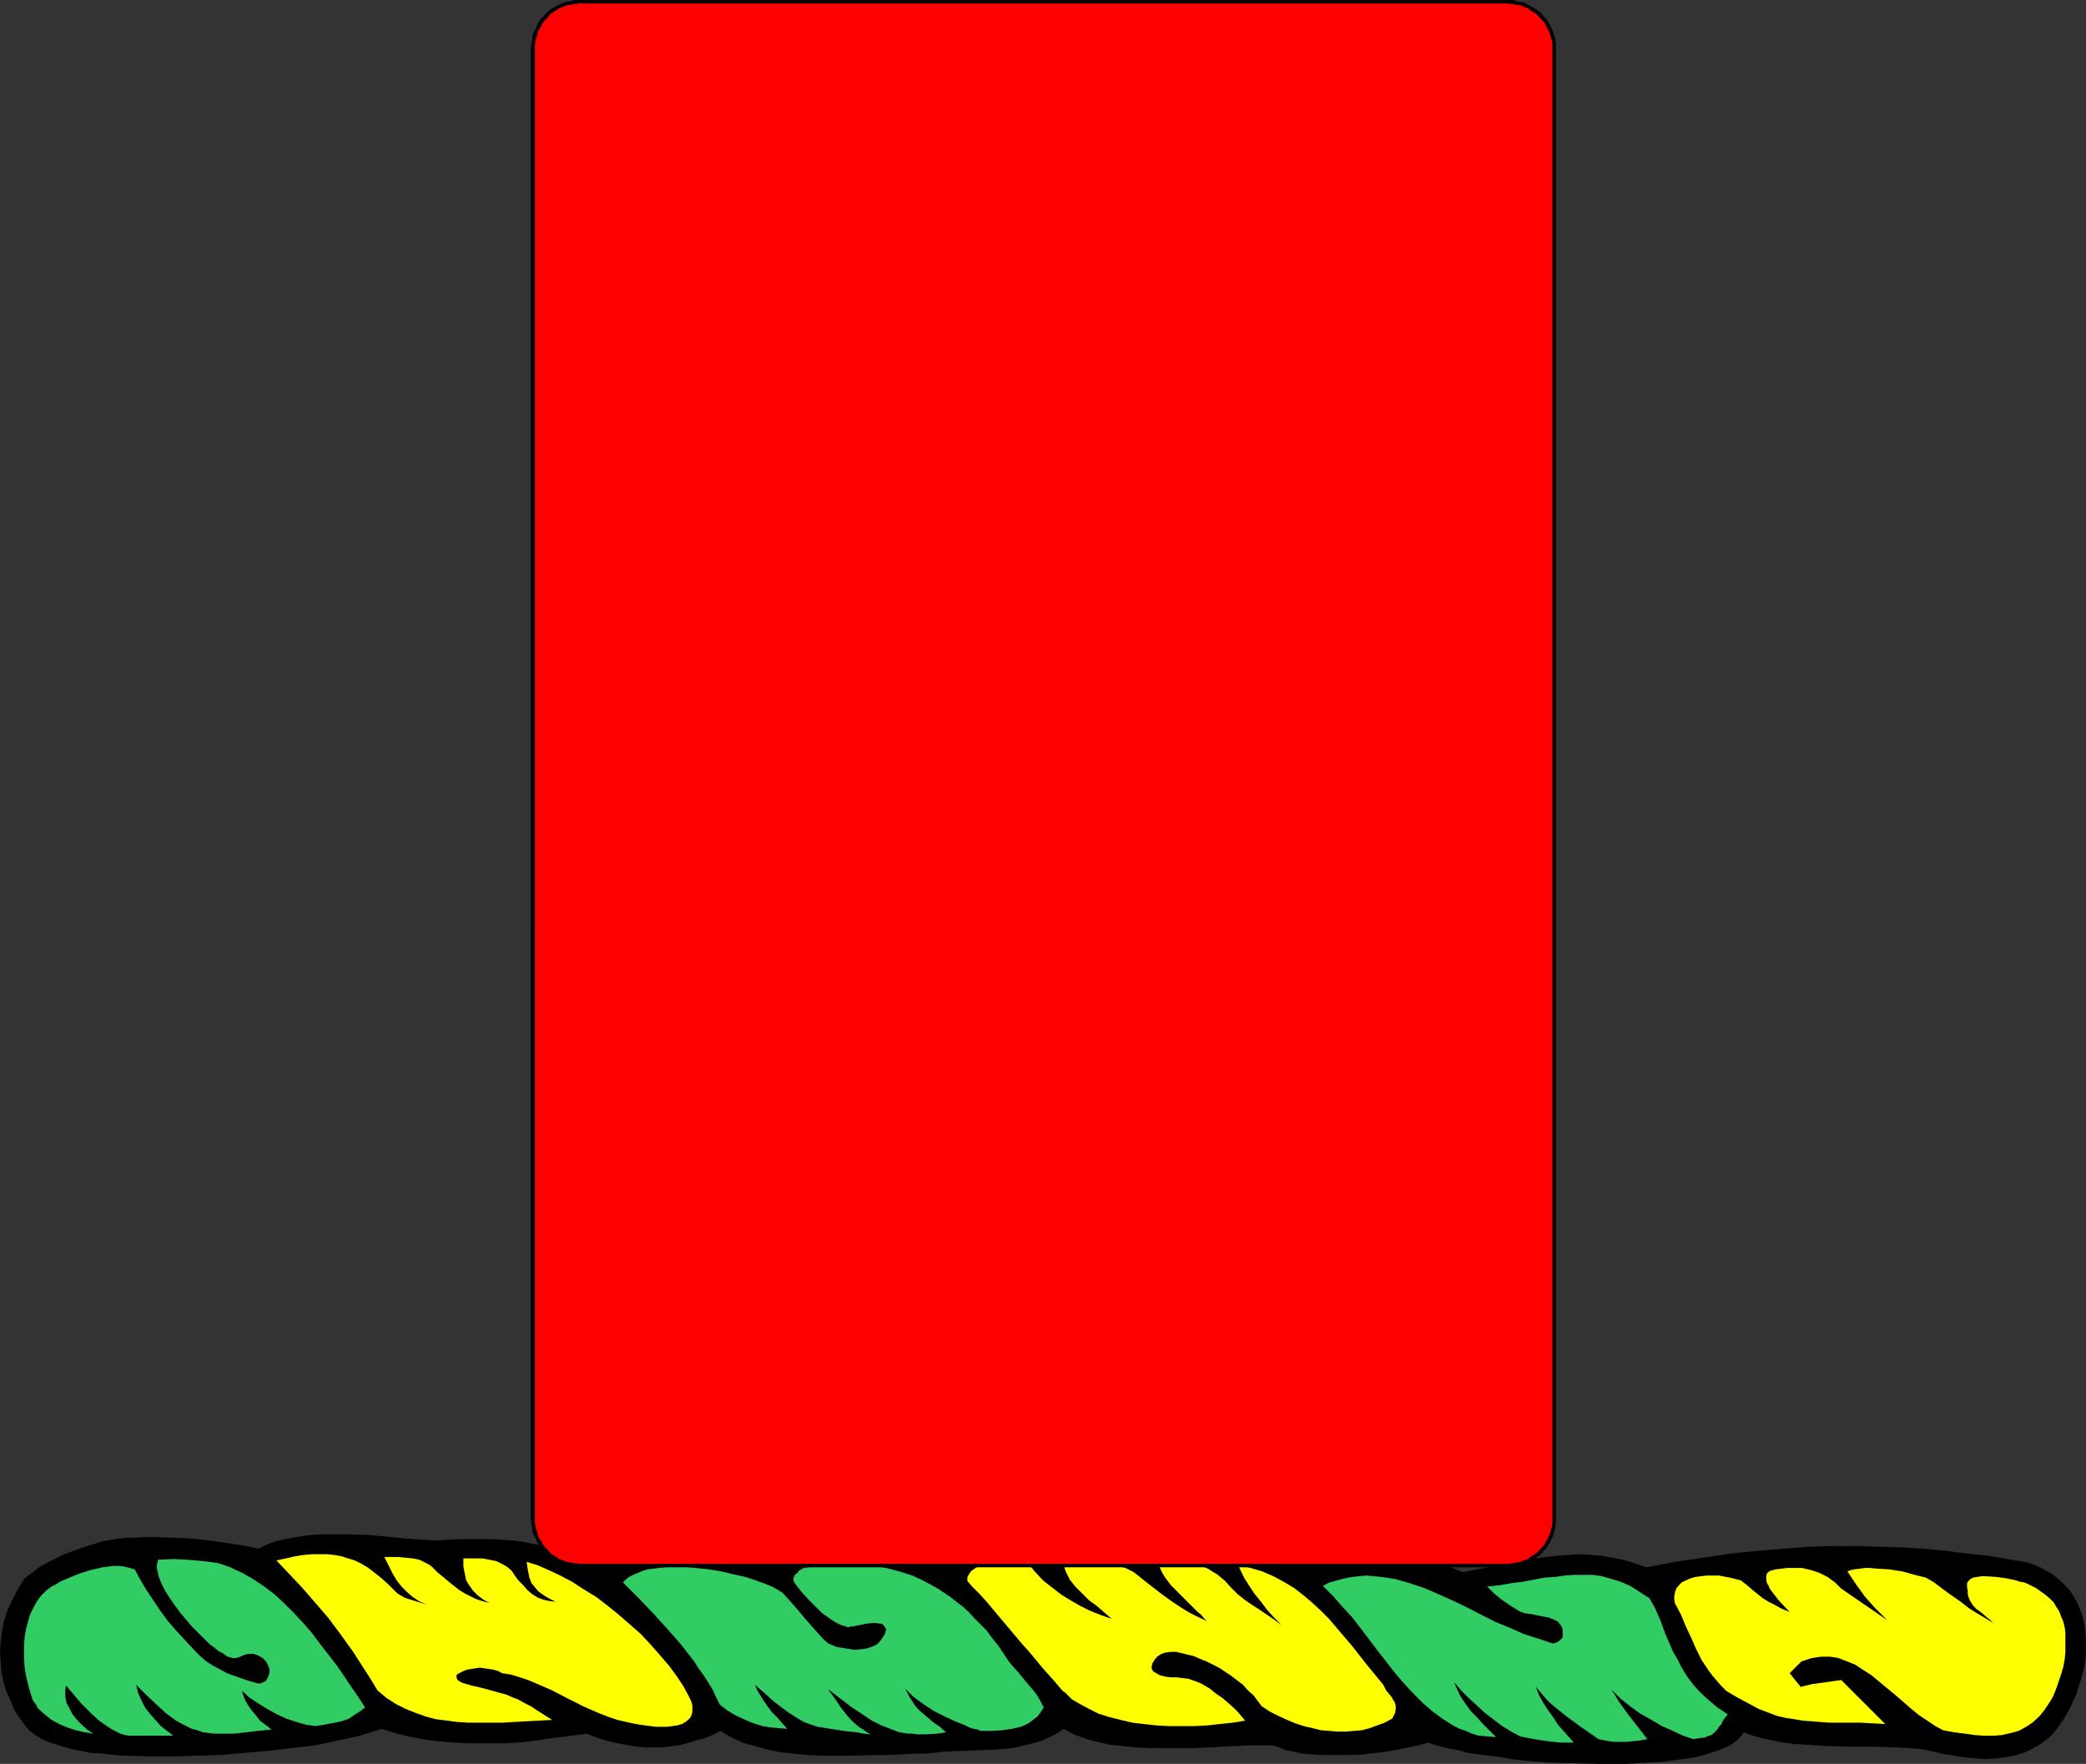 <?xml version="1.0" encoding="UTF-8" standalone="no"?>
<svg
   version="1.0"
   width="129.724mm"
   height="109.689mm"
   id="svg9"
   sodipodi:docname="Billet.wmf"
   xmlns:inkscape="http://www.inkscape.org/namespaces/inkscape"
   xmlns:sodipodi="http://sodipodi.sourceforge.net/DTD/sodipodi-0.dtd"
   xmlns="http://www.w3.org/2000/svg"
   xmlns:svg="http://www.w3.org/2000/svg">
  <rect width="100%" height="100%" fill="#333333" stroke="none"/>
  <sodipodi:namedview
     id="namedview9"
     pagecolor="#ffffff"
     bordercolor="#000000"
     borderopacity="0.25"
     inkscape:showpageshadow="2"
     inkscape:pageopacity="0.0"
     inkscape:pagecheckerboard="0"
     inkscape:deskcolor="#d1d1d1"
     inkscape:document-units="mm" />
  <defs
     id="defs1">
    <pattern
       id="WMFhbasepattern"
       patternUnits="userSpaceOnUse"
       width="6"
       height="6"
       x="0"
       y="0" />
  </defs>
  <path
     style="fill:#000000;fill-opacity:1;fill-rule:evenodd;stroke:none"
     d="M 6.949,406.816 5.656,405.2 4.363,403.423 3.232,401.646 2.424,399.546 1.454,397.445 0.808,395.184 0.323,392.922 0.162,390.498 0,388.075 l 0.162,-2.423 0.323,-2.423 0.485,-2.423 0.808,-2.423 1.131,-2.423 1.293,-2.423 1.454,-2.423 0.97,-0.808 1.131,-0.808 1.131,-0.969 1.454,-0.808 1.454,-0.808 1.616,-0.808 1.616,-0.808 1.778,-0.646 3.717,-1.292 3.717,-1.131 1.939,-0.323 1.939,-0.323 1.939,-0.162 h 1.778 l 2.262,-0.162 h 2.262 l 4.202,0.162 3.878,0.162 3.555,0.323 3.555,0.485 3.232,0.485 3.07,0.485 2.909,0.646 2.262,-1.131 2.424,-0.808 2.424,-0.485 2.586,-0.485 2.586,-0.323 2.586,-0.162 h 2.747 2.747 l 5.494,0.162 5.494,0.485 2.747,0.323 2.586,0.162 2.586,0.162 2.424,0.162 5.333,-0.323 h 5.333 2.586 l 2.424,0.162 2.586,0.162 2.262,0.323 2.424,0.485 2.262,0.485 2.101,0.485 2.262,0.646 1.939,0.808 1.939,0.969 1.939,0.969 1.778,1.131 2.424,-1.454 2.586,-1.131 2.424,-0.808 2.586,-0.646 2.586,-0.485 2.586,-0.162 h 2.586 2.586 l 2.747,0.323 2.586,0.323 5.494,0.808 5.656,1.131 5.979,1.131 1.293,-1.131 1.454,-0.646 1.616,-0.646 1.616,-0.485 1.616,-0.485 1.778,-0.162 1.939,-0.162 1.778,-0.162 h 3.878 l 7.595,0.323 3.717,0.162 12.282,1.777 2.101,-0.969 1.939,-0.969 2.424,-0.808 2.424,-0.485 2.586,-0.485 2.747,-0.323 2.909,-0.323 2.909,-0.162 h 3.07 l 3.232,-0.162 h 6.626 6.949 l 6.949,-0.162 2.586,0.162 2.424,0.162 4.686,0.485 4.363,0.323 4.202,0.646 4.04,0.808 2.101,0.485 2.101,0.485 2.101,0.808 2.101,0.808 2.262,0.808 2.424,0.969 4.848,-1.616 4.363,-0.646 4.04,-0.485 4.202,-0.323 4.202,0.162 1.939,0.323 2.101,0.162 2.101,0.485 2.101,0.485 2.101,0.485 2.101,0.808 2.101,0.808 2.262,0.969 5.979,-1.131 5.656,-1.131 5.494,-0.969 2.586,-0.323 2.747,-0.323 2.586,-0.162 2.586,-0.162 2.586,0.162 2.424,0.162 2.586,0.485 2.586,0.485 2.586,0.808 2.747,0.969 6.787,-1.292 6.626,-0.969 6.464,-0.969 6.302,-0.646 6.141,-0.485 5.818,-0.485 5.818,-0.162 h 5.494 l 5.494,0.162 5.333,0.162 5.171,0.323 5.01,0.485 5.01,0.646 4.848,0.485 4.686,0.808 4.686,0.808 1.454,0.485 1.454,0.646 1.293,0.646 1.293,0.808 1.131,0.808 1.131,0.969 0.97,0.969 0.97,0.969 0.808,1.131 0.646,1.131 0.646,1.131 0.485,1.293 0.485,1.131 0.323,1.293 0.323,1.454 0.162,1.293 0.162,2.908 v 2.908 l -0.485,2.908 -0.808,2.908 -0.97,3.07 -1.293,2.908 -1.616,2.908 -1.939,2.747 -0.808,0.969 -0.808,0.808 -1.939,1.454 -1.939,1.131 -2.101,0.969 -2.101,0.646 -2.101,0.323 -2.262,0.323 -2.262,0.162 -2.262,-0.162 -2.101,-0.162 -4.202,-0.646 -1.939,-0.323 -1.939,-0.485 -1.616,-0.323 -1.616,-0.323 -5.171,-0.323 -5.333,-0.162 h -5.494 l -5.494,-0.162 -5.333,-0.323 -2.586,-0.162 -2.586,-0.323 -2.424,-0.485 -2.424,-0.485 -2.262,-0.646 -2.262,-0.808 -0.646,0.969 -0.97,0.969 -1.131,0.808 -1.454,0.808 -1.616,0.646 -1.939,0.646 -2.101,0.646 -2.101,0.485 -2.424,0.323 -2.424,0.323 -2.586,0.323 -2.747,0.162 -2.747,0.162 -2.909,0.162 h -5.979 l -5.979,-0.162 -5.979,-0.162 -5.979,-0.485 -2.747,-0.323 -2.747,-0.485 -2.586,-0.323 -2.586,-0.323 -2.424,-0.323 -2.262,-0.646 -1.939,-0.323 -1.939,-0.485 -1.778,-0.485 -1.454,-0.485 -2.262,0.646 -2.262,0.485 -2.586,0.485 -2.586,0.485 -5.171,0.646 -2.586,0.162 h -2.586 -2.586 -2.424 l -2.424,-0.162 -2.101,-0.162 -2.101,-0.485 -1.778,-0.323 -1.616,-0.646 -1.454,-0.485 h -2.747 -2.909 l -3.07,0.162 -3.232,0.162 -6.626,0.323 h -6.787 -3.232 l -3.394,-0.162 -3.232,-0.323 -3.07,-0.323 -2.909,-0.646 -2.909,-0.808 -2.586,-0.969 -2.424,-1.293 -1.939,1.293 -2.101,0.969 -1.939,0.808 -1.939,0.485 -1.939,0.485 -2.101,0.485 -3.878,0.323 -8.08,0.323 -4.04,0.162 -4.202,0.485 h -2.747 l -2.909,0.162 -3.07,0.162 h -3.07 l -6.464,0.162 h -6.626 l -3.232,-0.162 -3.232,-0.323 -3.07,-0.323 -3.07,-0.646 -2.909,-0.808 -2.909,-0.808 -2.747,-1.292 -2.424,-1.454 -1.939,0.969 -1.939,0.808 -2.101,0.485 -1.939,0.646 -1.939,0.485 -3.878,0.485 h -1.939 -1.939 l -1.939,-0.162 -1.939,-0.323 -1.939,-0.323 -2.101,-0.485 -1.939,-0.485 -1.939,-0.646 -2.101,-0.808 -4.848,0.646 -2.586,0.323 -2.262,0.323 -4.686,0.646 -2.262,0.162 -2.262,0.162 h -4.202 -4.202 l -3.878,-0.162 -3.717,-0.323 -3.555,-0.485 -3.394,-0.646 -3.232,-0.808 -3.07,-0.969 -2.586,0.808 -2.586,0.808 -5.171,1.131 -5.333,1.131 -5.494,0.646 -5.656,0.646 -5.494,0.485 -5.656,0.485 -5.656,0.162 -5.333,0.162 H 35.229 l -5.656,-0.162 -2.747,-0.162 -2.586,-0.323 -2.747,-0.162 -2.424,-0.485 -2.424,-0.485 -2.262,-0.646 -2.101,-0.646 -2.101,-0.808 -1.616,-0.969 z"
     id="path1" />
  <path
     style="fill:#32cc65;fill-opacity:1;fill-rule:evenodd;stroke:none"
     d="m 375.72,408.755 -1.131,-0.808 -0.97,-0.646 -2.101,-1.454 -3.717,-2.747 -1.778,-1.454 -1.778,-1.454 -1.616,-1.777 -1.616,-1.939 0.646,1.777 0.97,1.777 1.131,1.777 1.293,1.777 1.131,1.777 1.293,1.454 1.293,1.454 1.131,1.292 h -3.07 l -3.07,-0.323 -3.232,-0.485 -3.232,-0.646 -2.101,-1.131 -2.101,-1.292 -1.939,-1.454 -2.101,-1.616 -1.939,-1.777 -1.939,-1.777 -1.778,-1.777 -1.616,-1.939 0.485,1.131 0.485,1.131 0.485,0.969 0.485,0.808 1.131,1.616 0.97,1.292 1.293,1.293 1.293,1.454 1.454,1.454 0.808,0.808 0.97,0.969 -4.04,-0.323 -1.616,-0.485 -1.454,-0.646 -1.454,-0.485 -1.293,-0.646 -2.586,-1.616 -2.424,-1.777 -2.262,-1.939 -2.262,-2.262 -2.101,-2.262 -2.101,-2.423 -4.04,-5.17 -4.04,-5.332 -2.101,-2.747 -2.262,-2.423 -2.262,-2.585 -2.424,-2.423 1.616,-0.808 1.778,-0.485 1.778,-0.485 1.778,-0.323 1.616,-0.162 1.616,-0.162 1.778,0.162 1.778,0.162 3.232,0.485 3.394,0.969 3.394,1.131 3.394,1.454 3.232,1.454 3.394,1.616 6.626,3.393 3.555,1.454 3.232,1.454 3.555,1.131 3.394,1.131 0.97,-0.323 0.646,-0.485 0.485,-0.485 0.162,-0.485 v -0.646 -0.646 l -0.162,-0.646 -0.323,-0.646 -0.323,-0.323 -0.323,-0.485 -0.97,-0.485 -1.293,-0.485 -2.586,-0.485 -1.454,-0.323 -1.454,-0.162 -1.293,-0.485 -2.101,-1.293 -2.101,-1.454 -1.778,-1.454 -1.616,-1.616 3.07,-0.323 2.747,-0.485 2.586,-0.323 2.586,-0.485 2.586,-0.485 2.424,-0.162 2.262,-0.323 2.262,-0.162 h 2.262 2.101 l 2.101,0.323 2.262,0.646 2.101,0.646 2.262,0.969 2.262,1.454 2.262,1.454 0.646,1.131 0.646,1.131 0.646,1.454 0.646,1.454 0.646,1.777 0.646,1.777 0.808,1.777 0.808,1.939 1.131,1.939 0.97,1.939 1.293,2.1 1.454,1.939 1.616,1.777 1.939,1.777 2.101,1.777 2.424,1.616 -0.646,0.808 -0.485,0.646 -0.323,0.808 -0.485,0.485 -0.646,0.969 -0.646,0.646 -0.646,0.485 -0.97,0.323 -0.646,0.323 h -0.646 l -0.97,0.162 -0.97,0.162 -2.424,-0.808 -2.424,-1.131 -2.586,-1.131 -2.424,-1.454 -2.586,-1.454 -2.262,-1.616 -2.424,-1.939 -2.101,-2.1 1.778,2.908 2.101,2.908 2.262,2.908 2.262,2.908 -1.778,0.323 -1.616,0.162 -1.454,0.162 h -1.454 -1.454 l -1.293,-0.162 z"
     id="path2" />
  <path
     style="fill:#32cc65;fill-opacity:1;fill-rule:evenodd;stroke:none"
     d="m 213.473,407.462 -2.101,-0.323 -2.101,-0.808 -2.101,-0.808 -2.262,-1.131 -2.424,-1.616 -2.424,-1.616 -2.747,-2.1 -2.747,-2.1 0.97,1.292 0.808,1.131 0.646,0.969 0.646,0.969 0.646,0.808 0.485,0.646 0.97,1.131 0.97,0.969 1.131,0.969 1.293,0.808 0.646,0.485 0.97,0.485 -1.778,-0.162 -1.616,-0.323 -3.07,-0.323 -3.07,-0.485 -3.07,-0.485 -1.454,-0.485 -1.778,-0.646 -1.616,-0.969 -1.778,-1.131 -1.778,-1.293 -2.101,-1.616 -1.939,-1.777 -2.262,-1.939 0.646,1.454 0.808,1.292 0.808,1.293 0.808,1.131 0.97,1.293 1.131,1.131 1.131,1.292 1.293,1.454 -1.939,-0.162 -1.939,-0.162 -1.939,-0.323 -2.101,-0.646 -1.939,-0.808 -2.101,-0.969 -1.939,-1.131 -1.939,-1.454 -0.808,-1.616 -0.808,-1.777 -0.97,-1.616 -1.131,-1.777 -1.293,-1.777 -1.131,-1.777 -2.909,-3.716 -3.232,-3.716 -3.394,-3.716 -3.555,-3.716 -3.555,-3.554 0.646,-0.646 0.808,-0.646 0.97,-0.485 1.131,-0.485 1.131,-0.485 1.131,-0.323 2.586,-0.323 2.747,-0.323 h 2.909 l 3.07,0.323 3.07,0.323 2.909,0.485 2.747,0.646 2.909,0.646 2.424,0.808 2.262,0.808 1.939,0.808 0.808,0.485 0.808,0.485 0.485,0.323 0.485,0.485 2.586,2.908 2.586,3.07 2.586,2.908 1.293,1.454 1.293,1.131 1.939,0.808 2.101,0.323 2.101,0.323 1.939,-0.162 0.97,-0.162 0.97,-0.323 0.808,-0.323 0.808,-0.485 0.646,-0.808 0.485,-0.646 0.485,-0.808 0.323,-1.131 -0.323,-0.485 -0.323,-0.485 -0.485,-0.323 h -0.485 l -0.808,-0.162 h -0.646 l -1.616,0.162 -1.454,0.323 -1.616,0.323 h -0.485 l -0.485,0.162 h -0.485 l -0.323,-0.162 -0.485,-0.162 -0.646,-0.162 -0.646,-0.323 -0.646,-0.323 -1.454,-0.969 -1.616,-1.131 -1.616,-1.616 -1.616,-1.616 -1.778,-1.939 -1.616,-2.1 -0.162,-0.485 v -0.485 l 0.162,-0.485 0.323,-0.485 0.485,-0.323 0.323,-0.485 1.131,-0.646 3.232,-0.485 3.394,-0.162 3.232,-0.162 h 3.232 l 3.07,0.323 3.232,0.485 3.07,0.808 3.07,0.969 3.07,1.454 2.909,1.616 2.909,1.939 1.454,1.131 1.454,1.131 1.454,1.292 1.293,1.454 1.454,1.454 1.454,1.454 1.293,1.777 1.454,1.777 1.293,1.939 1.293,1.939 2.262,2.585 2.262,2.747 1.131,1.292 0.97,1.293 0.808,1.454 0.646,1.292 -0.485,0.808 -0.485,0.646 -0.485,0.646 -1.454,1.131 -0.646,0.485 -1.778,0.808 -2.101,0.485 -2.262,0.323 -2.424,0.162 h -2.747 l -0.646,-0.323 -0.97,-0.162 -0.97,-0.323 -0.97,-0.485 -2.424,-0.969 -2.424,-1.131 -2.586,-1.292 -2.424,-1.616 -2.424,-1.777 -0.97,-0.969 -0.97,-0.969 0.646,1.131 0.485,0.969 0.646,0.969 0.485,0.808 1.131,1.293 1.131,0.969 1.131,0.969 1.131,0.969 1.454,0.969 1.454,1.293 -0.97,0.162 -1.131,0.162 -2.424,0.162 h -2.262 l -1.131,-0.162 z"
     id="path3" />
  <path
     style="fill:#32cc65;fill-opacity:1;fill-rule:evenodd;stroke:none"
     d="M 7.757,399.707 7.11,397.769 6.626,395.991 6.141,394.053 5.818,392.114 5.656,390.175 v -1.939 -1.939 l 0.162,-1.777 0.323,-1.777 0.485,-1.777 0.485,-1.616 0.808,-1.616 0.808,-1.454 0.97,-1.292 1.131,-1.131 1.293,-0.969 0.97,-0.485 0.97,-0.646 2.262,-0.969 2.424,-0.969 2.586,-0.808 2.747,-0.646 1.293,-0.162 1.293,-0.162 h 1.454 l 1.131,0.162 1.293,0.323 1.131,0.323 1.293,2.423 1.454,2.423 1.616,2.423 1.616,2.423 1.778,2.423 2.101,2.423 2.101,2.262 2.262,2.423 1.131,1.131 1.293,1.131 1.454,0.969 1.778,0.969 1.778,0.969 2.262,0.808 2.262,0.808 2.747,0.808 h 0.646 l 0.646,-0.323 0.646,-0.323 0.323,-0.646 0.323,-0.646 0.162,-0.808 v -0.646 l -0.323,-0.808 -0.485,-0.969 -0.808,-0.808 -1.131,-0.646 -0.97,-0.323 h -1.131 l -0.97,0.162 -0.646,0.323 -0.808,0.323 -0.646,0.162 h -0.808 l -0.485,-0.162 -0.646,-0.162 -0.485,-0.323 -0.646,-0.485 -0.97,-0.485 -0.97,-0.808 -1.293,-0.969 -1.293,-1.293 -1.293,-1.292 -1.454,-1.454 -2.747,-3.231 -1.293,-1.777 -1.131,-1.616 -1.131,-1.777 -0.808,-1.616 -0.646,-1.616 -0.323,-1.454 -0.162,-0.646 v -0.646 l 0.162,-0.646 0.162,-0.646 3.555,-0.162 3.394,0.162 3.717,0.323 3.555,0.485 2.747,0.969 2.747,1.293 2.586,1.454 2.424,1.616 2.586,1.939 2.262,2.1 2.262,2.262 2.262,2.423 2.101,2.423 1.939,2.585 3.878,5.008 1.778,2.585 1.616,2.423 1.778,2.585 1.454,2.262 -1.293,0.969 -1.293,0.808 -1.131,0.808 -1.293,0.485 -1.293,0.323 -1.616,0.323 -1.778,0.323 -1.939,0.323 -1.131,-0.162 -1.131,-0.162 -2.262,-0.646 -2.424,-0.808 -2.424,-1.131 -2.262,-1.292 -2.101,-1.293 -1.939,-1.292 -0.808,-0.808 -0.808,-0.646 0.323,1.131 0.485,1.131 0.646,1.131 0.808,1.131 0.97,1.131 0.97,1.292 1.293,0.969 1.454,1.131 -1.616,0.162 -1.616,0.162 -2.747,0.323 -2.909,0.323 H 53.328 51.712 50.258 l -1.293,-0.162 -1.293,-0.162 -1.293,-0.485 -1.293,-0.323 -1.293,-0.646 -1.293,-0.646 -1.131,-0.646 -2.424,-1.777 -2.262,-2.1 -2.262,-2.1 -2.424,-2.423 0.485,1.939 0.808,1.777 0.808,1.616 1.131,1.454 1.293,1.454 1.293,1.454 1.454,1.131 1.454,1.131 h -1.454 -6.626 -1.293 -0.97 l -0.97,-0.162 -1.131,-0.323 -0.97,-0.485 -0.97,-0.485 -0.97,-0.646 -2.101,-1.454 -1.939,-1.777 -2.101,-2.1 -1.778,-2.1 -1.939,-2.262 -0.162,0.969 v 0.808 0.808 l 0.162,0.808 0.162,0.808 0.485,0.808 0.808,1.616 1.131,1.454 1.293,1.293 1.293,1.131 1.293,0.808 -2.101,-0.323 -2.101,-0.485 -1.939,-0.646 -1.939,-0.808 -1.778,-0.969 -1.616,-1.293 -1.616,-1.454 -0.485,-0.969 z"
     id="path4" />
  <path
     style="fill:#ffff00;fill-opacity:1;fill-rule:evenodd;stroke:none"
     d="m 456.681,406.655 -1.778,-0.969 -1.939,-1.293 -1.939,-1.292 -1.778,-1.454 -3.717,-3.231 -3.717,-3.07 -1.939,-1.616 -1.778,-1.131 -1.939,-1.292 -1.939,-0.808 -2.101,-0.808 -1.939,-0.323 h -1.131 -0.97 l -1.131,0.162 -1.131,0.162 -2.424,0.808 -2.747,2.747 2.586,3.231 2.586,-0.646 6.949,-0.969 10.342,10.34 -2.909,-0.162 -2.909,-0.162 h -2.586 -2.424 -2.262 l -2.262,-0.162 -1.939,-0.162 -2.101,-0.162 -1.939,-0.323 -2.101,-0.323 -2.101,-0.485 -2.101,-0.808 -2.101,-0.808 -2.424,-1.293 -2.424,-1.292 -2.747,-1.616 -1.131,-1.131 -1.131,-1.292 -0.97,-1.131 -0.97,-1.293 -1.616,-2.423 -1.293,-2.585 -1.131,-2.585 -1.293,-2.747 -1.131,-2.747 -1.454,-2.747 -0.162,-1.293 0.162,-1.131 0.323,-0.969 0.646,-0.808 0.646,-0.646 0.97,-0.485 1.131,-0.485 1.131,-0.323 1.293,-0.162 1.293,-0.162 h 1.454 1.454 l 2.586,0.485 1.293,0.323 1.293,0.323 1.454,1.131 1.293,1.131 2.424,1.939 1.293,0.808 1.616,0.808 1.454,0.808 1.939,0.808 -2.586,-2.747 -1.131,-1.454 -0.97,-1.293 -0.323,-0.808 -0.323,-0.485 -0.162,-0.646 v -0.646 -0.485 l 0.162,-0.485 0.323,-0.323 0.485,-0.323 1.293,-0.323 1.293,-0.162 1.293,-0.162 h 1.131 1.293 1.131 l 2.101,0.485 1.939,0.646 1.939,0.969 1.778,1.292 1.454,1.454 10.827,7.432 -1.454,-1.454 -1.454,-1.454 -1.293,-1.454 -1.131,-1.292 -2.101,-2.908 -1.939,-2.908 0.808,-0.323 0.808,-0.162 1.293,-0.162 1.131,-0.162 h 1.293 l 1.616,0.162 2.909,0.162 3.07,0.485 2.909,0.808 1.293,0.323 1.293,0.323 1.131,0.646 0.808,0.485 3.232,2.423 3.232,2.262 1.616,1.292 1.778,1.131 1.939,1.131 2.101,1.292 -0.808,-0.808 -0.646,-0.485 -1.293,-1.131 -1.131,-0.808 -0.808,-0.808 -0.646,-0.969 -0.485,-1.131 -0.162,-0.646 v -0.808 l -0.162,-0.808 V 372.08 l 0.323,-0.485 0.485,-0.485 0.646,-0.323 0.97,-0.162 0.97,-0.162 h 0.97 l 2.424,0.162 2.424,0.323 2.262,0.485 0.97,0.323 0.97,0.162 0.808,0.323 0.646,0.323 1.293,0.646 1.131,0.808 1.131,0.808 0.97,0.808 0.97,0.969 0.646,1.131 0.646,0.969 0.485,1.292 0.485,1.131 0.323,1.292 0.162,1.293 v 1.454 1.616 1.616 l -0.162,1.616 -0.323,1.777 -0.485,1.616 -0.485,1.454 -0.485,1.454 -0.485,1.293 -0.485,1.131 -0.646,1.131 -0.646,0.969 -0.646,0.969 -1.293,1.616 -1.616,1.454 -1.454,0.969 -1.778,0.969 -1.778,0.485 -2.101,0.485 -1.939,0.162 h -2.262 l -2.262,-0.162 -2.262,-0.323 -2.586,-0.323 z"
     id="path5" />
  <path
     style="fill:#ffff00;fill-opacity:1;fill-rule:evenodd;stroke:none"
     d="m 296.536,401 -0.97,-1.293 -0.97,-1.292 -1.293,-1.131 -1.131,-1.292 -2.747,-2.1 -2.909,-1.939 -2.909,-1.454 -1.616,-0.646 -1.454,-0.646 -1.454,-0.323 -1.293,-0.323 -1.293,-0.323 h -1.293 l -1.293,0.162 -0.97,0.323 -0.97,0.646 -0.646,0.808 -0.485,0.808 -0.162,0.808 v 0.323 l 0.162,0.323 0.162,0.323 0.485,0.323 1.131,0.646 1.293,0.323 1.131,0.162 h 1.454 l 1.293,0.162 1.454,0.162 1.454,0.485 1.616,0.646 1.939,1.131 1.616,1.293 1.454,0.969 1.293,1.131 1.293,1.131 0.97,0.969 0.97,1.131 0.808,0.969 -2.909,0.485 -3.07,0.323 -2.909,0.323 -3.07,0.162 h -2.909 -3.07 l -2.909,-0.162 -2.909,-0.323 -2.747,-0.323 -2.747,-0.646 -2.586,-0.646 -2.586,-0.808 -2.262,-1.131 -2.101,-1.131 -1.939,-1.131 -1.616,-1.616 -0.323,-0.162 -0.485,-0.485 -0.808,-0.969 -0.97,-1.131 -1.293,-1.454 -1.454,-1.616 -1.454,-1.777 -1.616,-1.939 -1.616,-1.777 -6.787,-8.078 -1.616,-1.939 -1.616,-1.777 -1.616,-1.616 -1.293,-1.454 v -0.485 -0.485 l 0.485,-0.808 0.485,-0.646 0.97,-0.646 0.97,-0.646 1.293,-0.323 1.293,-0.323 1.293,-0.162 h 1.454 1.454 1.293 l 1.293,0.323 1.131,0.323 0.97,0.323 0.808,0.485 0.485,0.646 2.101,2.262 2.262,1.777 2.101,1.616 2.101,1.293 2.262,1.292 2.262,1.131 2.424,0.969 2.747,0.969 -3.555,-3.07 -1.778,-1.292 -1.616,-1.616 -1.616,-1.616 -1.293,-1.616 -0.485,-0.969 -0.485,-0.969 -0.323,-0.969 -0.323,-0.969 1.778,-0.323 h 1.939 l 2.262,-0.162 2.101,0.162 2.262,0.323 2.262,0.485 2.101,0.646 1.939,0.969 2.424,1.939 2.262,1.777 2.101,1.616 2.262,1.616 1.939,1.293 2.101,1.292 1.939,0.969 2.101,0.969 -0.646,-0.646 -0.646,-0.808 -0.808,-0.646 -0.808,-0.808 -1.778,-1.777 -1.939,-1.939 -1.778,-1.777 -1.454,-1.939 -0.485,-0.808 -0.485,-0.969 -0.323,-0.808 v -0.646 l 1.778,-0.323 1.939,-0.162 h 1.939 l 1.939,0.323 1.939,0.646 1.939,0.808 0.97,0.646 1.131,0.646 0.97,0.808 0.97,0.808 1.454,1.616 1.454,1.454 1.616,1.292 1.616,1.131 1.778,1.131 3.555,2.423 1.778,1.292 -1.778,-1.777 -1.616,-1.777 -1.454,-1.939 -1.454,-1.777 -1.293,-1.939 -1.131,-1.777 -0.808,-1.616 -0.646,-1.454 2.909,0.646 2.747,0.808 2.586,1.131 2.424,1.292 2.424,1.454 2.101,1.616 2.101,1.777 2.101,1.939 1.939,1.939 1.778,2.1 3.717,4.362 3.555,4.524 3.717,4.524 0.646,1.292 0.808,0.969 0.646,0.808 0.162,0.485 0.323,0.323 0.323,0.969 v 0.808 l -0.162,0.969 -0.323,0.646 -0.323,0.646 -1.778,0.969 -1.778,0.646 -1.778,0.646 -1.778,0.485 -1.939,0.162 -1.939,0.162 h -1.939 l -1.939,-0.162 -1.939,-0.162 -1.939,-0.485 -2.101,-0.485 -1.939,-0.646 -1.939,-0.808 -2.101,-0.969 -1.939,-0.969 z"
     id="path6" />
  <path
     style="fill:#ffff00;fill-opacity:1;fill-rule:evenodd;stroke:none"
     d="m 149.48,405.2 -2.262,-0.485 -2.101,-0.485 -1.939,-0.646 -2.101,-0.808 -3.717,-1.616 -3.878,-1.939 -3.717,-1.939 -3.717,-1.616 -1.939,-0.808 -1.939,-0.646 -2.101,-0.646 -2.101,-0.323 -0.808,-0.485 -1.131,-0.323 -0.97,-0.162 -1.131,-0.162 -1.131,-0.162 -1.131,0.162 -0.97,0.162 -0.97,0.162 -0.808,0.323 -0.646,0.323 -0.646,0.323 -0.323,0.323 v 0.485 l 0.162,0.485 0.323,0.323 0.808,0.485 2.262,0.646 2.101,0.485 2.424,0.646 1.131,0.323 1.131,0.323 1.293,0.323 1.454,0.646 1.293,0.485 1.454,0.808 1.616,0.808 1.454,0.969 1.778,1.131 1.778,1.131 -5.979,0.323 -2.909,0.162 -2.747,0.162 h -5.494 -2.586 l -2.586,-0.162 -2.424,-0.323 -2.586,-0.323 -2.424,-0.646 -2.262,-0.808 -2.424,-0.969 -2.262,-1.131 -2.262,-1.454 -2.101,-1.777 -1.454,-2.423 -1.454,-2.262 -2.909,-4.524 -2.909,-4.039 -2.909,-3.878 -3.07,-3.554 -3.07,-3.554 -3.07,-3.231 -2.909,-3.07 2.262,-0.485 2.101,-0.485 2.101,-0.323 1.939,-0.162 h 1.778 1.778 l 1.616,0.162 1.778,0.323 1.454,0.485 1.616,0.485 1.616,0.808 1.616,0.969 1.454,1.131 1.616,1.293 1.616,1.454 1.616,1.616 0.485,0.485 0.808,0.485 0.808,0.485 0.97,0.323 2.101,0.646 2.101,0.646 -1.778,-0.808 -1.454,-0.969 -1.293,-1.131 -1.293,-1.293 -1.131,-1.454 -0.97,-1.616 -0.97,-1.939 -0.97,-1.939 h 3.232 l 1.616,0.162 1.778,0.162 1.616,0.323 1.616,0.808 0.646,0.323 0.646,0.485 0.646,0.646 0.646,0.646 0.97,0.808 0.97,0.808 0.97,0.808 0.808,0.646 1.454,1.131 1.293,0.808 1.293,0.646 1.293,0.646 1.454,0.485 1.778,0.485 -1.454,-0.808 -1.293,-0.969 -1.131,-1.131 -0.808,-1.131 -0.808,-1.292 -0.323,-1.616 -0.323,-1.616 v -1.939 h 1.293 1.454 1.616 l 1.778,0.323 1.616,0.323 1.616,0.808 0.808,0.485 0.646,0.485 0.646,0.646 0.485,0.808 0.97,1.293 1.131,1.131 0.97,1.131 1.131,0.969 1.293,0.808 1.293,0.485 1.454,0.323 1.454,0.162 -1.616,-0.808 -1.293,-0.808 -1.131,-0.808 -0.808,-0.969 -0.808,-0.969 -0.485,-1.293 -0.162,-0.808 -0.162,-0.808 -0.162,-0.969 -0.162,-1.131 2.586,0.808 2.586,1.131 2.747,1.292 2.747,1.454 2.747,1.777 2.909,1.777 2.747,2.1 2.586,2.1 2.586,2.262 2.586,2.262 2.262,2.423 2.262,2.585 2.101,2.423 1.778,2.423 1.616,2.423 1.293,2.423 0.323,0.646 0.323,0.808 0.162,0.646 v 0.485 1.131 l -0.323,0.969 -0.485,0.646 -0.808,0.646 -0.808,0.485 -1.131,0.323 -1.131,0.162 -1.293,0.162 h -2.586 l -2.586,-0.323 -1.131,-0.162 z"
     id="path7" />
  <path
     style="fill:#ff0000;fill-opacity:1;fill-rule:evenodd;stroke:none"
     d="m 136.229,0.485 h 218.16 1.131 l 1.131,0.162 0.97,0.323 0.97,0.323 0.97,0.485 0.808,0.485 0.97,0.646 0.808,0.808 0.646,0.808 0.646,0.808 0.485,0.969 0.485,0.969 0.485,0.969 0.162,1.131 0.162,0.969 0.162,1.131 V 356.893 l -0.162,1.131 -0.162,0.969 -0.162,1.131 -0.485,0.969 -0.485,0.969 -0.485,0.969 -0.646,0.808 -0.646,0.808 -0.808,0.808 -0.97,0.646 -0.808,0.485 -0.97,0.485 -0.97,0.323 -0.97,0.323 -1.131,0.162 h -1.131 -218.16 -1.131 l -1.131,-0.162 -0.97,-0.323 -0.97,-0.323 -0.97,-0.485 -0.97,-0.485 -0.808,-0.646 -0.808,-0.808 -0.808,-0.808 -0.485,-0.808 -0.646,-0.969 -0.485,-0.969 -0.323,-0.969 -0.323,-1.131 -0.162,-0.969 V 356.893 11.471 10.34 l 0.162,-0.969 0.323,-1.131 0.323,-0.969 0.485,-0.969 0.646,-0.969 0.485,-0.808 0.808,-0.808 0.808,-0.808 0.808,-0.646 0.97,-0.485 0.97,-0.485 0.97,-0.323 0.97,-0.323 1.131,-0.162 z"
     id="path8" />
  <path
     style="fill:#000000;fill-opacity:1;fill-rule:evenodd;stroke:none"
     d="M 136.229,0.808 H 354.388 l 1.131,0.162 h -0.162 l 1.131,0.162 v 0 l 0.97,0.162 0.97,0.485 V 1.616 l 0.97,0.485 h -0.162 l 0.97,0.646 0.808,0.485 v 0 l 0.808,0.808 0.646,0.808 V 4.685 l 0.646,0.808 0.485,0.969 v 0 l 0.485,0.969 V 7.27 l 0.323,1.131 0.323,0.969 v 0 l 0.162,0.969 v 0 1.131 345.422 1.131 0 l -0.162,0.969 v 0 l -0.323,0.969 -0.323,1.131 v -0.162 l -0.485,0.969 v 0 l -0.485,0.969 -0.646,0.808 v -0.162 l -0.646,0.808 -0.808,0.808 v 0 l -0.808,0.485 -0.97,0.646 h 0.162 l -0.97,0.485 v -0.162 l -0.97,0.485 -0.97,0.162 v 0 l -1.131,0.162 h 0.162 l -1.131,0.162 H 136.229 l -1.131,-0.162 v 0 l -1.131,-0.162 h 0.162 l -1.131,-0.162 -0.97,-0.485 0.162,0.162 -0.97,-0.485 v 0 l -0.97,-0.646 -0.808,-0.485 v 0 l -0.646,-0.808 -0.808,-0.808 0.162,0.162 -0.646,-0.808 -0.485,-0.969 v 0 l -0.646,-0.969 0.162,0.162 -0.323,-1.131 -0.323,-0.969 v 0 l -0.162,-0.969 v 0 -1.131 -345.422 -1.131 0 l 0.162,-0.969 v 0 l 0.323,-0.969 0.323,-1.131 -0.162,0.162 0.646,-0.969 v 0 l 0.485,-0.969 0.646,-0.808 -0.162,0.162 0.808,-0.808 0.646,-0.808 v 0 l 0.808,-0.485 0.97,-0.646 v 0 l 0.97,-0.485 -0.162,0.162 0.97,-0.485 1.131,-0.162 h -0.162 l 1.131,-0.162 v 0 l 1.131,-0.162 V 0 h -1.131 -0.162 l -0.97,0.323 h -0.162 l -0.97,0.162 -0.97,0.323 -0.162,0.162 -0.97,0.485 v 0 l -0.97,0.485 -0.808,0.646 v 0 l -0.808,0.808 -0.646,0.808 h -0.162 l -0.646,0.808 -0.485,0.969 v 0.162 l -0.485,0.969 v 0 l -0.485,0.969 -0.162,1.131 v 0 l -0.162,1.131 v 0 l -0.162,1.131 V 356.893 l 0.162,1.131 v 0 l 0.162,1.131 v 0 l 0.162,1.131 0.485,0.969 v 0 l 0.485,0.969 v 0.162 l 0.485,0.969 0.646,0.808 h 0.162 l 0.646,0.808 0.808,0.808 v 0 l 0.808,0.646 0.97,0.485 v 0 l 0.97,0.485 0.162,0.162 0.97,0.323 0.97,0.162 h 0.162 l 0.97,0.323 h 0.162 1.131 218.16 1.131 v 0 l 1.131,-0.323 v 0 l 1.131,-0.162 0.97,-0.323 v -0.162 l 0.97,-0.485 v 0 l 0.97,-0.485 0.808,-0.646 h 0.162 l 0.808,-0.808 0.646,-0.808 h 0.162 l 0.485,-0.808 0.646,-0.969 v -0.162 l 0.485,-0.969 v 0 l 0.323,-0.969 0.323,-1.131 v 0 l 0.162,-1.131 v 0 -1.131 -345.422 -1.131 0 l -0.162,-1.131 v 0 l -0.323,-1.131 -0.323,-0.969 v 0 l -0.485,-0.969 V 5.978 l -0.646,-0.969 -0.485,-0.808 h -0.162 l -0.646,-0.808 -0.808,-0.808 h -0.162 l -0.808,-0.646 -0.97,-0.485 v 0 l -0.97,-0.485 V 0.808 L 357.782,0.485 356.651,0.323 v 0 L 355.52,0 v 0 h -1.131 -218.16 z"
     id="path9" />
</svg>
